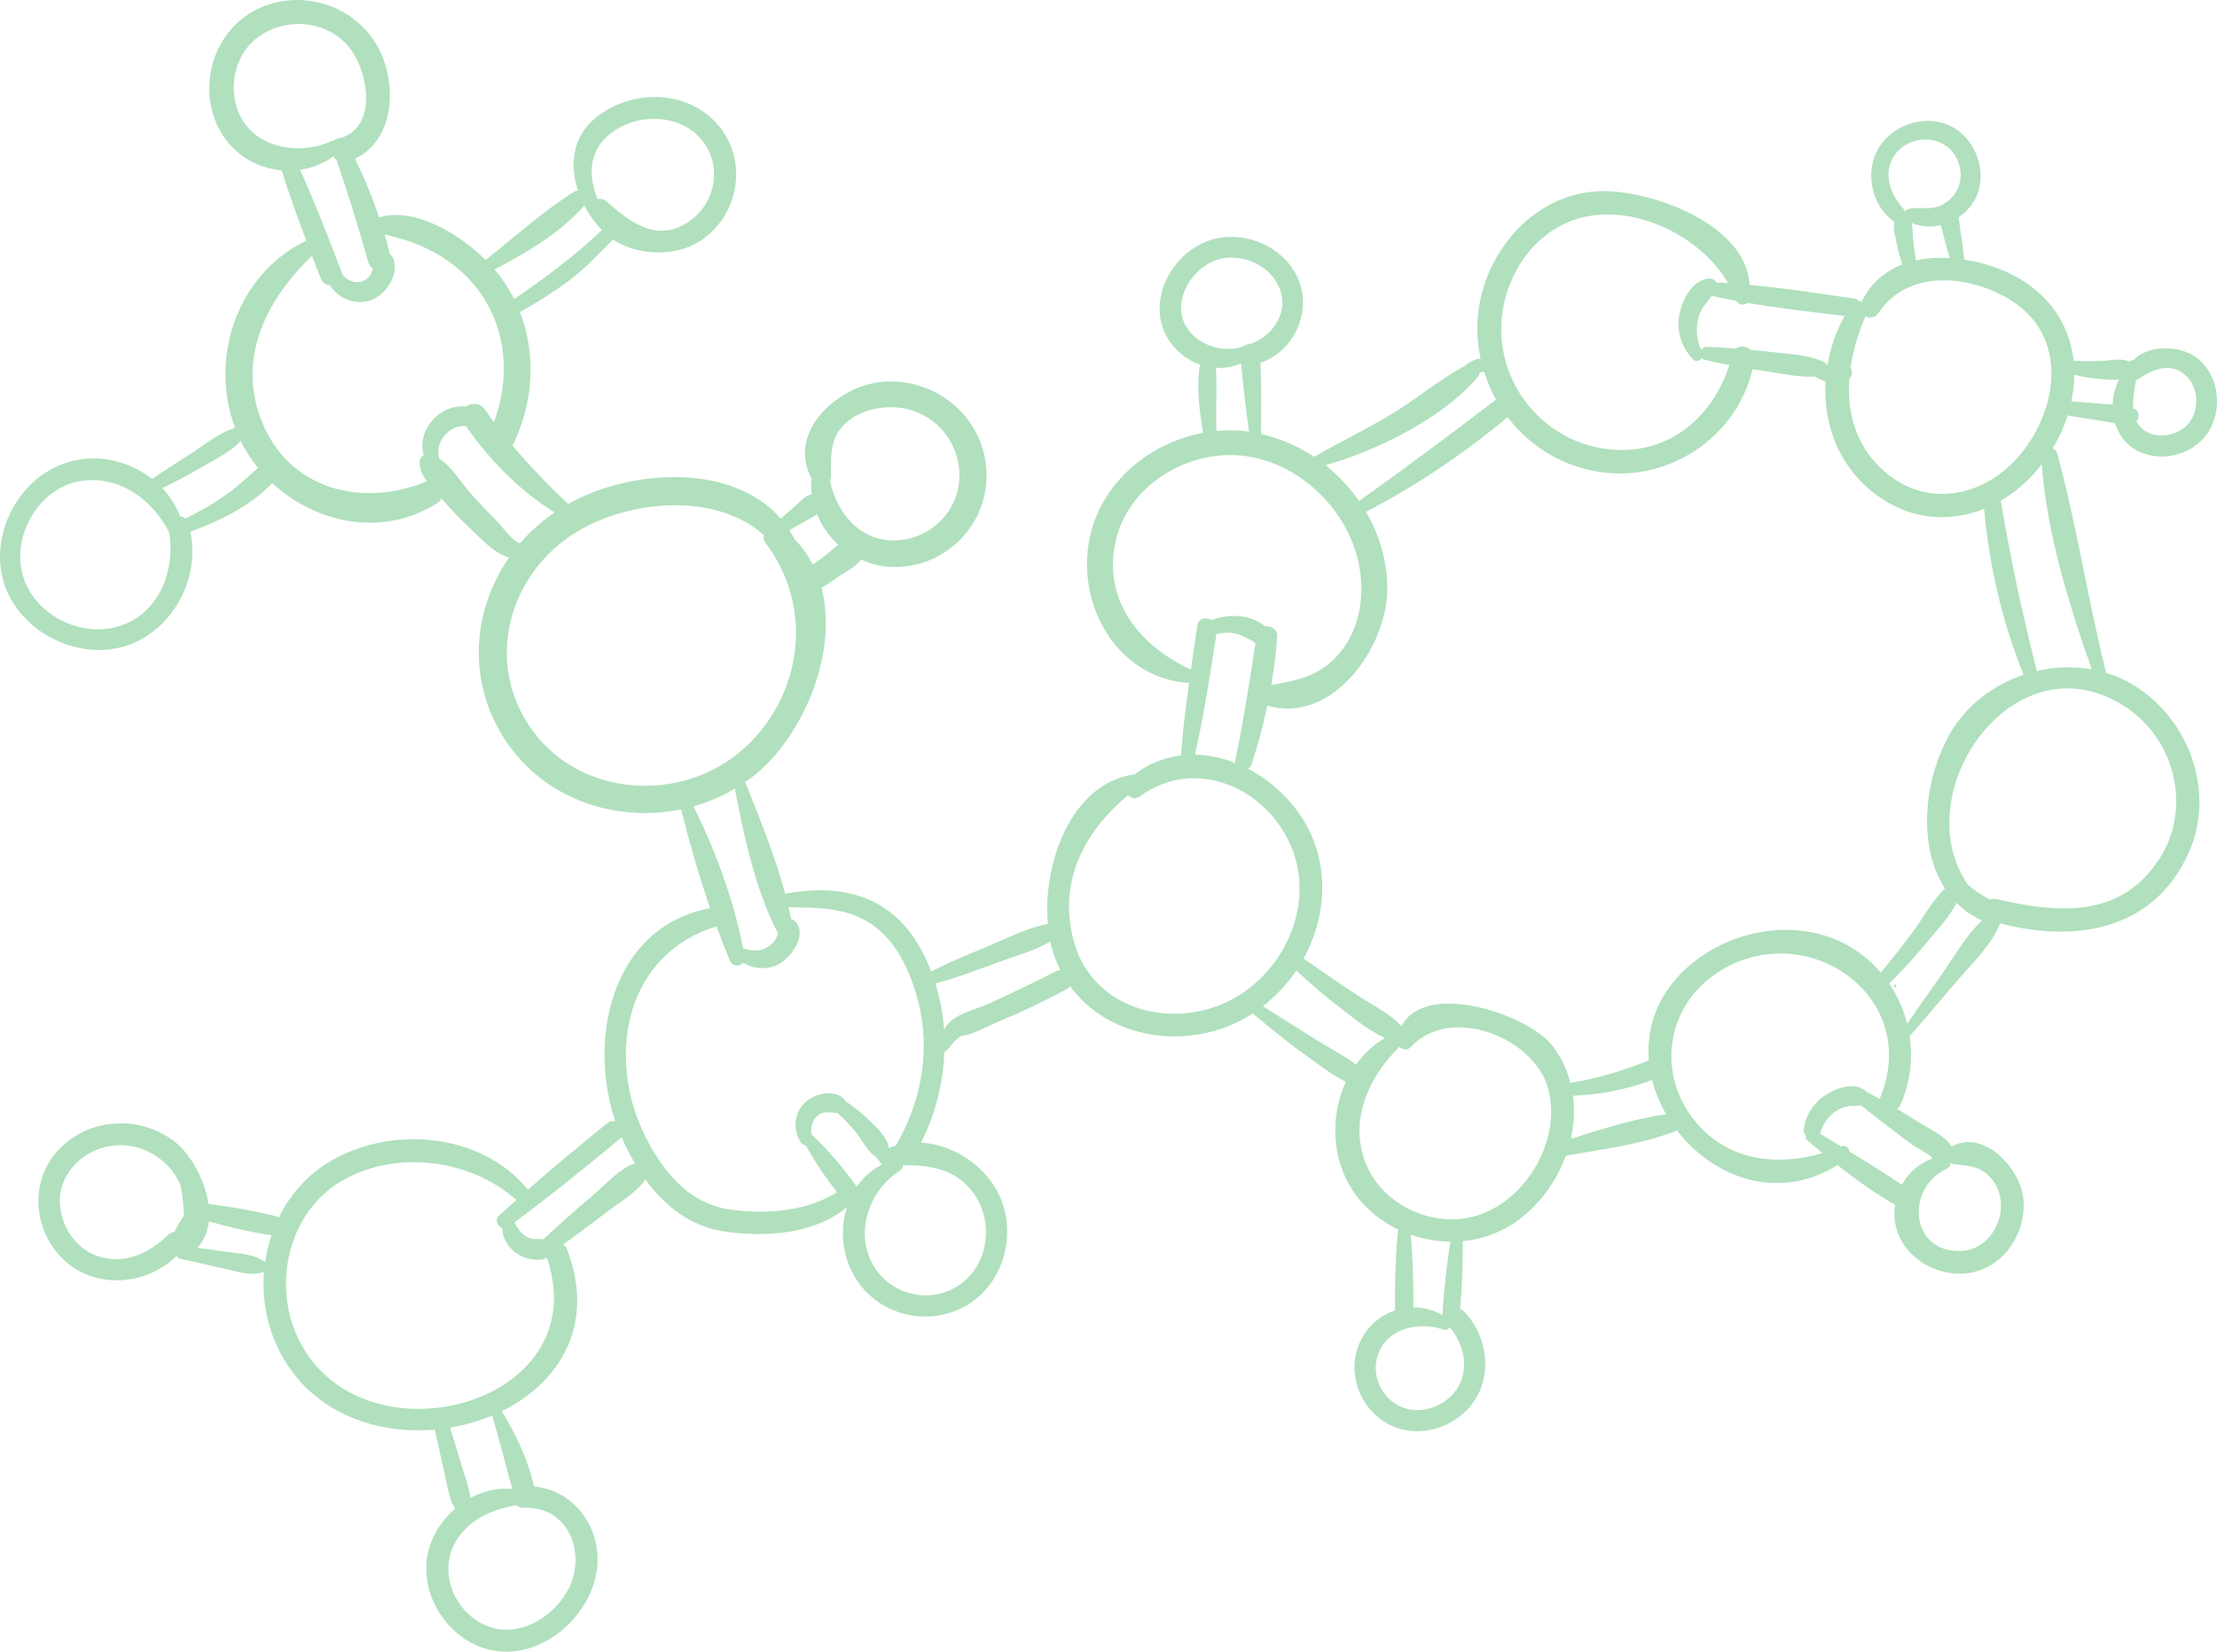 <?xml version="1.0" encoding="UTF-8"?> <svg xmlns="http://www.w3.org/2000/svg" id="Layer_5" data-name="Layer 5" viewBox="0 0 969.1 722.03"><defs><style> .cls-1 { fill: #b0e0bd; stroke-width: 0px; } </style></defs><path class="cls-1" d="M959.44,155.87c-7.23-4.93-20.26-5.15-26.78,1.46-.6.04-1.19.31-1.66.86-3.92-1.82-7.96-.59-12.24-.42-4.11.16-8.22.13-12.33-.03-1.45-13.37-8.16-25.8-21.41-34.51-7.25-4.76-16.67-8.27-26.38-9.76,0-.02,0-.03,0-.05-.5-4.36-1.09-8.68-1.77-13.02-.28-1.76-.37-3.66-.75-5.39,3.04-2.05,5.6-4.79,7.3-8.05,5.58-10.75.78-25.34-9.58-31.27-10.64-6.1-25.36-1.97-32.07,8.09-6.92,10.37-4.1,25.73,5.97,32.97.13.09.26.1.39.18-.83,2.79.34,6.34.88,9.1.64,3.23,1.41,6.48,2.56,9.58-7.53,2.93-13.89,8.15-17.78,16.3-.39-.17-.79-.27-1.21-.3-.47-.56-1.13-.96-2.01-1.09-15.19-2.17-30.49-4.56-45.82-6-1.23-26.82-44.44-42.2-66.59-40.9-30.83,1.81-53.12,31.66-52.37,61.3.1,4.05.59,8.02,1.43,11.87-1.67,0-3.5.81-4.82,1.57-.83.48-1.58,1.07-2.28,1.72-10.99,5.81-20.95,14.41-31.65,20.84-11.13,6.69-22.81,12.33-34.07,18.77-7.01-4.65-14.86-8.08-23.19-9.98.04-10.35.21-20.78-.22-31.13,13.43-4.46,21.77-20.08,17.42-34.05-5.21-16.76-25.79-25.38-41.65-18.73-15.28,6.4-25.24,25.89-16.77,41.29,3.28,5.96,8.6,10.2,14.55,12.29-1.66,9.47-.27,20.1,1.39,29.8-23.47,4.37-44.55,21.79-49.58,45.84-6.22,29.73,12.33,61.6,43.4,63.52-1.45,10.54-2.74,21.1-3.55,31.7-7.07.87-13.98,3.49-20.25,8.27-27.81,3.72-40.19,39.13-37.95,65.44-8.55,1.49-16.86,5.8-24.79,9.13-8.75,3.68-17.76,7.2-26.16,11.63-.39-1.02-.77-2.05-1.21-3.06-12.02-28.04-34.01-36.22-62.62-30.93-4.37-16.34-11.23-33.15-17.12-47.97-.13-.33-.32-.59-.51-.83,1.08-.74,2.19-1.44,3.23-2.25,21.84-16.87,37.8-53.92,30.25-82.78,2.68-1.3,5.26-3.36,7.29-4.72,3.02-2.03,7.61-4.3,9.97-7.53,4.07,1.83,8.49,2.99,13.16,3.18,23.81,1.02,43.34-19.01,41.66-42.75-1.64-23.08-21.96-39.78-44.83-38.22-19.55,1.34-42.65,21.58-31.59,42.26-.2,2.35-.18,4.68.11,6.96-3,.62-5.16,3.37-7.51,5.35-2.05,1.73-4.05,3.5-6.06,5.28-21.24-24.49-65.69-21.72-92.97-6.38-8.55-8.16-16.78-16.59-24.34-25.61.18-.27.37-.54.52-.86,8.71-18.16,9.95-39.03,2.78-57.41,7.5-4.2,14.72-8.74,21.61-13.9,7.02-5.25,12.41-11.19,18.57-17.3.2-.2.28-.41.41-.62,10.51,7.11,26.47,7.58,36.89,1.5,17.31-10.09,22.56-33.7,10.5-49.76-12.83-17.07-37.88-18.08-54.32-5.31-10.72,8.33-12.05,20.81-8.27,32.24-.56.04-1.15.17-1.75.55-13.59,8.5-25.9,19.86-38.66,29.77-11.92-11.76-31.16-23.17-46.51-18.59-2.96-8.77-6.46-17.34-10.59-25.65,17.79-8.34,18.67-33.64,9.72-49.36-10.81-18.98-35.75-25.73-54.76-14.72-18.31,10.61-24.2,35.83-12.81,53.67,5.99,9.37,15.68,14.62,25.78,15.49,3.28,10.34,6.98,20.56,10.81,30.72-30.05,14.5-42.7,51.2-31.08,81.92-.04.01-.08,0-.13.01-6.89,1.94-13.01,7.3-19.04,11.07-5.78,3.61-11.46,7.38-17.12,11.18-10.28-8.08-24.41-11.31-37.43-7.12-21.17,6.8-34.19,31.95-27.17,53.15,6.98,21.06,32.36,33.78,53.42,26.85,20.1-6.62,32.37-29.49,27.84-49.82,12.48-4.5,26.46-11.25,35.83-21.25,19.17,17.8,48.54,23.87,72.2,8.73.81-.52,1.38-1.23,1.77-2.01,3.77,4.32,7.7,8.52,11.88,12.44,4.44,4.17,10.92,11.62,17.68,13.4-16.55,23.88-18.57,55.85-.41,81.64,17.3,24.57,47.68,34.17,75.56,28.44,3.6,14.13,7.85,28.95,12.74,43.23-42.77,7.96-53.73,56.68-41.47,93.09-1.19-.2-2.48.05-3.64.98-11.68,9.46-23.25,19.07-34.55,28.99-20.18-24.9-59.76-28.44-86.81-12.19-9.88,5.93-17.27,14.51-22.09,24.36-.4-.26-.86-.48-1.42-.62-9.49-2.39-19.47-4.16-29.33-5.33-1.53-10.81-7.99-22.01-14.95-27.37-15.9-12.23-39.47-10.14-52.23,5.61-11.95,14.76-8.31,36.8,6.42,48.27,14.03,10.92,34.68,8.23,46.85-3.86.3.66.89,1.2,1.88,1.39,6.54,1.28,12.97,2.98,19.49,4.35,5.3,1.11,10.88,3.23,16.15,1.49.24-.08.47-.21.68-.36-.91,11.42,1.1,23.15,6.21,33.69,13.23,27.27,41.55,37.74,68.46,35.42,1.27,6.09,2.69,12.16,4.07,18.23,1.24,5.45,1.95,11.49,4.75,16.36-5.1,4.43-9.09,10.18-11.09,16.52-5.99,18.96,7.08,40.74,26.4,45.17,20.14,4.62,40.45-11.23,45.73-30.2,5.38-19.33-6.83-39.47-26.56-41.22-.01-.06,0-.12-.02-.19-2.49-11.39-7.82-22.71-14.09-32.68,25.02-12.27,41.27-37.41,28.67-70.59-.39-1.03-1.02-1.79-1.77-2.32,6.37-4.56,12.65-9.24,18.83-14.04,5.33-4.14,13.15-8.48,17.13-14.4,8.29,11.39,19.37,20.36,33.95,22.65,17.65,2.78,39.83,1.46,54.09-10.47-2.19,6.98-2.33,14.78-.17,22.07,6.05,20.44,28.08,30.9,47.8,23.12,19-7.5,27.15-30.21,19.74-48.78-5.42-13.58-20.09-23.86-34.93-24.67,6.27-12.47,9.74-26.08,10.2-39.8,1.64-.68,2.56-2.43,3.78-3.82,1.04-1.19,2.23-2.13,3.53-2.98,5.75-.8,12.04-4.56,16.72-6.49,10.04-4.15,19.9-8.83,29.45-14,.65-.35,1.15-.78,1.51-1.26,16.62,22.8,50.4,28.33,76.17,14.07,1.29-.72,2.53-1.52,3.76-2.32.12.2.24.4.45.57,7.15,5.99,14.35,11.94,21.96,17.35,5.73,4.08,11.72,8.88,18.18,12.09-6.92,14.92-6.3,33.65,3.14,47.73,4.98,7.43,11.89,13.08,19.7,16.84-1.25,11.69-1.42,23.62-1.38,35.36-5.35,1.79-10.18,5.35-13.51,10.55-8.28,12.93-3.76,30.26,9.15,38.29,12.19,7.59,28.58,3.73,37.47-7.16,9.95-12.19,7.7-30.45-3.05-41.29-.5-.5-1.03-.85-1.56-1.08.82-9.87,1.19-19.73,1.14-29.63,7.98-.76,15.79-3.35,22.64-8.01,10.26-6.99,18.18-17.64,22.47-29.45.23,0,.43.05.67,0,15.16-2.56,31.99-4.87,46.4-10.27.5-.19.94-.47,1.31-.82,15.72,20.56,44,31.71,70.32,15.34,8.01,6.33,16.31,12.26,25.15,17.41-.5,3.41-.34,6.94.63,10.36,3.86,13.72,19.3,21.96,32.98,19.15,14.75-3.03,24.16-18.18,22.39-32.8-1.57-12.98-17.38-30.03-31.33-22.2-2.38-4.52-9.35-7.48-13.08-9.87-3.51-2.25-7.09-4.46-10.7-6.62.59-.38,1.1-.92,1.44-1.69,4.29-9.67,5.54-20.12,4.05-30.13,7.32-8.2,14.28-16.72,21.48-25.02,6.41-7.38,14.49-15.08,18.07-24.29,32.56,8.65,67.44,3.3,82.59-31.22,12.13-27.65-1.22-61.18-27.73-74.84-2.82-1.45-5.75-2.6-8.74-3.5.05-.35.04-.74-.07-1.16-7.89-31.28-12.59-63.72-21.14-94.72-.3-1.09-1.05-1.77-1.93-2.15,2.76-4.63,4.97-9.49,6.55-14.45,4.73.93,9.55,1.55,14.31,2.3,2.14.34,4.27.79,6.4,1.11,1.36,4.43,4.02,8.41,7.99,11.02,10.11,6.64,25.1,3.62,32.09-6.15,7.4-10.35,5.63-26.64-5.18-34.02ZM77.93,535.31c-.63,1.05-1.16,2.14-1.69,3.24-.92.07-1.82.41-2.58,1.15-8.4,8.16-19.27,13.44-31.13,9.34-13.2-4.56-20.37-21.57-14.01-33.97,6.68-13.03,23.04-18.07,36.13-11.71,6.6,3.21,11.43,8.06,14.27,14.86.31.74,1.25,7.29,1.53,13.24-.95,1.23-1.76,2.61-2.5,3.85ZM115.89,551.81s0,0-.01-.01c-4.41-3.5-9.84-3.56-15.31-4.37-4.77-.71-9.55-1.29-14.33-1.94,3.01-3.2,4.59-7.21,5.06-11.59,8.82,2.55,17.92,4.62,26.85,6.07.2.03.38.03.57.04-1.29,3.84-2.26,7.79-2.83,11.81ZM368.18,186.46c5.29-5.94,13.95-8.55,21.69-8.46,16.1.21,28.94,12.8,29.51,28.85.56,15.88-12.23,29.03-28.12,29.41-15.56.37-25.66-12.32-28.49-26.24.26-.53.46-1.11.46-1.8.02-7.77-.69-15.43,4.96-21.76ZM352.17,227.7c1.69-.99,3.49-1.79,4.99-2.87,2.06,5.07,5.27,9.63,9.33,13.34-2.48,1.74-4.79,4.01-6.83,5.52-1.35,1-2.94,1.99-4.43,3.07-2.03-3.96-4.61-7.66-7.85-11-.72-1.41-1.52-2.74-2.36-4.04,2.4-1.32,4.79-2.64,7.15-4.03ZM264.78,60.2c10.99-10.69,30.87-11.34,41.27.16,9.77,10.8,7.34,27.56-4.21,35.98-14.19,10.35-26.08,1.08-36.79-8.36-1.12-.99-2.56-1.22-3.85-.92-3.65-9.14-4.16-19.33,3.58-26.86ZM255.42,89.84c2.06,3.96,4.7,7.62,7.7,10.76-.06.05-.14.07-.2.13-11.47,10.96-24.98,21.08-38.2,30.02-1.73-3.43-3.73-6.76-6.1-9.93-.75-1-1.59-2.03-2.49-3.06,14.02-7.16,29.08-16.18,39.29-27.92ZM106.65,53.49c-7.92-11.81-5.11-29.42,6.6-37.59,11.85-8.27,28.61-7.15,38.51,3.75,8.97,9.89,14.07,35.54-2.97,40.73-.03,0-.06.03-.09.04-1.04-.04-2.08.38-2.79,1.12-.44,0-.89.05-1.32.25-12.22,5.67-29.92,3.66-37.94-8.3ZM131.18,74.23c5.14-.76,10.15-2.7,14.62-5.85.34.63.8,1.18,1.35,1.62,5.04,14.76,9.6,29.63,13.87,44.64.37,1.31,1.09,2.21,1.97,2.78-.59,2.35-1.69,4.41-4.36,5.44-3.32,1.28-6.79-.2-8.97-2.74-.05-.34-.14-.69-.28-1.06-5.75-15.06-11.6-30.12-18.19-44.84ZM52.92,273.47c-17.1,5.9-38.23-4.58-43.03-22.21-4.67-17.13,6.92-37.52,24.61-40.83,16.99-3.18,32.14,7.78,39.46,22.34,2.7,16.33-4.13,34.86-21.03,40.7ZM99.71,215.64c-5.89,4.29-12.21,7.9-18.75,11.08-.65-.63-1.44-.99-2.27-1.11-1.79-4.61-4.43-8.74-7.74-12.24,5.59-2.71,11.12-5.54,16.46-8.73,5.87-3.5,13.18-6.75,17.76-11.93,2.1,4.26,4.7,8.22,7.66,11.85-4.37,3.68-8.48,7.7-13.12,11.08ZM185.23,198.9c-1.03.58-1.77,1.66-1.79,2.98-.05,3.45,1.33,6.06,3.19,8.54-29.82,12.31-63.21,2.7-73.66-30.3-8.38-26.47,4.83-50.42,23.42-68.31,1.25,3.27,2.51,6.53,3.78,9.79.77,1.97,2.39,2.94,4.08,3.15,3.43,5.28,9.7,8.35,16.2,6.93,7.57-1.66,13.97-10.68,11.59-18.39-.26-.86-.84-1.54-1.55-2.05-.72-2.98-1.55-5.91-2.41-8.83,3.3,1.03,6.7,1.69,10.18,2.87,10.26,3.49,19.76,9.12,27.14,17.13,15.79,17.13,18.4,40.96,10.51,62.12-1.34-1.81-2.65-3.65-3.93-5.51-2.15-3.14-5.92-2.97-8.31-1.24-11.45-1.37-21.61,10.35-18.45,21.12ZM217.32,227.95c-3.68-3.73-7.32-7.51-10.86-11.37-4.33-4.72-8.73-12.45-14.5-16.19-1.99-7.21,4.28-14.56,11.5-14.15.06,0,.1-.02.15-.02,10.51,14.97,23.24,28.08,38.79,37.8-5.67,3.91-10.73,8.43-15.04,13.46-3.14-.56-8.02-7.47-10.04-9.51ZM232.65,319.2c-21.12-29.11-10.72-68.06,19.13-86.51,22.84-14.12,60.92-17.77,82.13,1.21-.31,1.08-.12,2.34.87,3.64,20.83,27.49,16.31,66.06-9.33,89.43-26.64,24.29-71.23,21.97-92.81-7.77ZM303.11,352.51c6.29-1.77,12.37-4.39,18.11-7.76,3.85,20.35,9.19,44.86,18.87,63.3-.04.16-.07.32-.13.48-.75,2.27-2.08,3.95-4.08,5.25-3.79,2.47-7.22,1.99-11.1.72-3.93-20.68-12.18-43.14-21.66-61.99ZM229.14,659.18c19.39-.9,27.55,20.14,19.21,35.69-7.21,13.43-24.2,22.7-38.58,14.42-12.24-7.05-17.84-23.06-10.48-35.53,5.68-9.61,16-14.02,26.54-15.79.76.78,1.85,1.28,3.3,1.21ZM223.96,650.93c-6.33-.68-12.68.85-18.32,3.92-.58-4.69-2.45-9.39-3.77-13.81-1.69-5.65-3.35-11.32-5.13-16.95,6.37-1.06,12.57-2.85,18.39-5.29,3.24,10.66,5.83,21.39,8.82,32.13ZM131.09,586.61c-12.32-23.79-5.67-56.02,17.88-70.12,23.58-14.11,56.51-9.98,76.75,8.09-2.55,2.28-5.11,4.55-7.63,6.87-1.91,1.76-.57,4.73,1.44,5.44.16,8.06,8.17,14.49,16.59,13.78.1,0,.19,0,.29-.03.3-.03.59-.04.89-.09.65-.11,1.22-.41,1.7-.82,22.23,64.39-79.64,91.46-107.91,36.87ZM259.22,522.5c-7.42,6.26-14.72,12.7-21.79,19.36-.81-.23-1.68-.33-2.58-.21-4.23.58-8.48-3.35-9.89-7.35,15.92-11.81,31.36-24.26,46.58-36.97.06-.05.09-.1.15-.15,1.71,3.87,3.66,7.7,5.84,11.39-6.97,2.41-12.85,9.31-18.31,13.92ZM354.81,495.96c-.58-2.82.06-5.89,2.23-7.94,2.83-2.68,5.7-1.52,9.04-1.53,2.97,2.81,5.86,5.71,8.41,8.91,2.31,2.89,4.74,8.14,8.21,10.13.57.69,1.14,1.37,1.69,2.07.39.48.75,1.01,1.12,1.53-4.55,2.25-8.23,5.61-11,9.65-5.81-8.07-12.5-16.07-19.7-22.81ZM426.84,523.51c8.02,13.17,4.2,32.11-9.72,39.6-14.82,7.97-33.13.24-37.92-15.8-4.02-13.43,2.6-28.26,14.26-35.63.9-.57,1.25-1.44,1.21-2.29,12.6-.27,24.84,2.07,32.17,14.11ZM391.89,500.23c-.11.19-.18.38-.26.56-.79.24-1.58.46-2.36.77-.22.09-.37.24-.56.35-.07-.05-.14-.1-.21-.14-.52-4.37-5.06-8.59-7.94-11.45-3.37-3.34-7.03-6.34-10.98-8.93-.16-.34-.38-.68-.68-.98-4.62-4.61-13.39-2.18-17.45,2-4.48,4.61-4.84,11.87-1.31,17.12.51.76,1.3,1.1,2.11,1.18,3.9,7.09,8.61,14.04,13.62,20.5-13.4,8.32-29.69,9.49-45.3,7.75-19.51-2.18-31.7-17.52-39.54-34.4-15.93-34.34-6.9-77.73,32.19-89.6,1.85,5.06,3.76,10.03,5.78,14.83,1.2,2.86,4.4,2.88,5.82,1.06,4.41,2.71,10.41,3.17,15.01.96,5.53-2.65,12.82-12.34,8.36-18.4-.67-.91-1.51-1.47-2.39-1.68-.32-1.7-.73-3.43-1.12-5.15,11.76.28,23.56-.04,34.01,6.02,11.76,6.82,17.89,19.06,21.75,31.8,6.75,22.28,3,45.92-8.54,65.83ZM461.7,424.55c-9.91,5.02-19.85,9.89-30,14.42-6.18,2.76-16.1,4.59-18.95,11.15-.03.02-.06.03-.08.05-.49-6.82-1.72-13.61-3.81-20.25,9.63-2.52,19.09-6.19,28.43-9.61,7.14-2.61,15.17-4.77,21.82-8.7.15.71.31,1.42.49,2.11.96,3.7,2.28,7.13,3.87,10.32-.57.05-1.17.21-1.78.51ZM849,100.88c1.01,4,2.09,7.97,3.25,11.92-5.04-.28-10.04-.02-14.76,1.04-.43-3.2-1-6.39-1.28-9.6-.2-2.26-.01-4.7-.6-6.77,4.05,1.74,8.5,1.96,12.72.96.21.78.45,1.59.67,2.45ZM830.14,65.53c7.08-6.84,19.58-6,24.65,2.76,4.46,7.69,2.2,17.28-5.97,21.29-4.48,2.2-7.9,1.08-12.48,1.44-1.1.09-3.06.16-3.59,1.54-.14-.48-.36-.94-.75-1.35-6.6-7.04-9.74-18.07-1.86-25.68ZM808.38,165.66c.05-.06.12-.1.17-.16,1.07-1.28,1.34-3.29.33-4.62,1.09-7.77,3.44-15.49,6.57-22.66,1.8,1,4.24.8,5.81-1.55,13.09-19.62,41.16-16.39,58.69-4.79,23.17,15.34,19.95,44.74,4.8,64.77-14.94,19.75-41.2,26.75-61.11,9.37-12.4-10.83-16.32-25.48-15.26-40.36ZM763.64,132.38c14.14,2.41,28.46,4.02,42.67,5.71-3.73,6.78-6.25,14.12-7.5,21.6-.03,0-.07,0-.1,0-.24-.56-.66-1.04-1.26-1.33-6.99-3.39-15.03-3.51-22.68-4.43-3.18-.38-6.36-.71-9.55-1.02-1.78-1.61-4.54-2.01-6.36-.55-4.27-.33-8.55-.58-12.84-.72-1.13-.03-1.93.57-2.39,1.38-2.17-4.47-2.43-9.78-1.11-14.56,1.07-3.86,3.64-6.23,5.77-9.1,3.58.79,7.18,1.52,10.79,2.19.86,1.72,3.37,2.21,4.56.82ZM692.39,94.89c23.07-5.34,51.26,8.59,63.01,28.88-1.75-.11-3.5-.19-5.25-.28-.45-1.01-1.39-1.77-2.72-1.73-7.38.2-11.85,8.78-13.21,15.2-1.59,7.48.58,14.53,5.75,20.06,1.29,1.38,3.13.78,3.96-.5.33.36.74.67,1.32.8,3.55.84,7.13,1.57,10.71,2.26-6.67,20.67-23.44,36.95-46.54,37.14-25.65.21-47.52-18.06-52.32-43.18-4.71-24.66,9.71-52.75,35.29-58.67ZM646.06,164.66c.48-.56.7-1.17.81-1.77.64-.1,1.27-.22,1.84-.46,1.34,4.28,3.1,8.39,5.25,12.25-19.74,15.14-39.65,29.88-59.87,44.37-4.08-5.89-9.02-11.2-14.64-15.67,23.13-6.68,51.51-20.76,66.61-38.72ZM519.15,143.79c-7-10.16-.17-23.68,9.76-28.92,10.18-5.37,24.26-.79,29.59,9.38,5.75,10.98-1.36,22.3-11.78,26.07-.22,0-.44.07-.66.14-.87.03-1.7.3-2.38.78-.35.11-.66.26-.94.44-8.32,2.51-18.62-.69-23.59-7.89ZM531.49,160.79c3.71.23,7.44-.38,10.94-1.91.03.03.07.06.11.09.81,9.94,2.16,19.87,3.41,29.75-.29-.04-.57-.1-.86-.14-4.44-.59-8.91-.6-13.35-.19-.38-9.22.35-18.46-.24-27.59ZM487.85,235.84c6.14-25.35,34.2-40.78,59.15-36.05,22.56,4.28,41.68,23.32,46.74,45.58,3.38,14.86.64,31.63-10.47,42.67-7.97,7.93-17.42,9.62-27.58,11.43,1.21-7.08,2.09-14.21,2.62-21.28.22-3.02-2.77-4.66-5.35-4.4-6.3-5.29-15.82-5.62-23.31-2.7-2.38-1.44-5.77-1-6.28,2.43-.94,6.4-1.89,12.8-2.81,19.21-22.39-10.37-39.07-30.63-32.71-56.9ZM548.79,281.14c-2.54,17.13-5.31,34.06-8.73,51.07-.1.5-.08.95-.02,1.38-5.73-2.25-11.73-3.57-17.72-3.67,3.96-17.41,6.64-35.09,9.4-52.72,6.48-1.77,11.67.3,17.07,3.94ZM541.08,435.44c-25.96,15.79-63.53,7.23-71.82-24.38-6.88-26.24,5.01-47.65,23.83-63.47,1.34,1.35,3.35,1.93,5.19.57,23.99-17.69,55.28-3.93,66.15,21.97,10.05,23.96-1.65,52.11-23.35,65.31ZM575.67,454.74c-7.85-5-15.8-9.84-23.62-14.9,5.69-4.4,10.62-9.71,14.61-15.62,6.2,5.85,12.62,11.4,19.43,16.55,5.81,4.39,12.38,9.92,19.33,12.98-5.09,2.98-9.31,6.99-12.66,11.64-5.33-4.02-11.59-7.17-17.09-10.66ZM636.66,607.43c-5.37,7.94-16.93,11.63-25.54,6.92-8.59-4.7-12.25-15.45-7.96-24.18,4.94-10.06,17.98-12.33,27.79-8.95,1.17.4,2.05,0,2.58-.72.16.01.31.03.48.02,6.09,7.57,8.48,18.32,2.66,26.91ZM616.65,539.74c5.57,1.95,11.46,2.99,17.36,3.05-1.67,10.64-2.87,21.32-3.53,32.09-3.97-2.29-8.33-3.37-12.66-3.36.02-10.56-.17-21.25-1.17-31.77ZM643.64,531.94c-18.51,4.6-39.8-5.8-46.73-23.56-7.28-18.67,1.36-37.67,14.89-50.83,1.23,1.37,3.28,1.87,4.89.13,17.32-18.64,53.92-4.23,60.02,18.15,6.23,22.85-10.23,50.42-33.07,56.1ZM678.56,457.1c-10.48-13.51-55.41-28.85-65.9-8.55-5.6-5.91-14.11-9.93-20.87-14.47-7.37-4.95-14.71-9.95-21.99-15.04,9.32-16.87,11.39-37.49,2.64-55.63-5.62-11.65-15.45-21.4-26.88-27.32.63-.41,1.19-1.02,1.5-1.95,2.76-8.34,5.06-16.95,6.9-25.67,28.49,8.39,52.63-25.74,52.46-51.36-.08-11.97-3.48-23.4-9.31-33.39,21.97-11.4,42.91-25.46,61.89-41.37,9.61,12.59,23.79,21.55,40.4,24,30.25,4.46,59.79-15.32,66.66-44.95,2.51.41,5.03.79,7.54,1.15,6.45.92,13.06,2.46,19.55,2.02,1.52.88,3.15,1.59,4.83,2.12h0c-1.14,19.15,6.16,38.29,23.17,50.34,14.79,10.48,31.47,11.27,46.16,5.39,2.15,24.68,7.95,49.62,17.24,72.56-13.19,4.45-24.93,13.25-32.01,25.45-11.35,19.57-14.68,49.02-2.32,68.01-5.43,5.01-9.4,12.6-13.74,18.48-4.6,6.24-9.48,12.25-14.33,18.28-2.37-2.77-5-5.35-7.96-7.65-21.54-16.73-53.18-13.45-73.85,3.02-15.38,12.26-20.84,27.88-19.58,42.99-11.06,4.43-22.53,7.95-34.31,9.77-1.48-5.73-4.02-11.25-7.89-16.25ZM686.65,497.86c1.41-6.22,1.73-12.61.91-18.84,11.95-.54,23.37-2.64,34.62-6.91,1.32,5.22,3.43,10.28,6.15,15.01-13.91,1.87-28.24,6.49-41.68,10.74ZM743.8,493.31c-20.24-20.67-16.88-53.18,7.71-68.64,38.12-23.96,88.31,10.62,70.52,54.77-.14.34-.21.67-.26,1-2.01-1.13-4.04-2.23-6.07-3.3-.08-.08-.13-.18-.22-.26-4.67-4.08-12.85-1.29-17.47,1.79-5.31,3.54-8.91,8.96-9.55,15.34-.09.9.31,1.72.91,2.37-.14.76.03,1.56.77,2.2,2.15,1.86,4.34,3.67,6.53,5.49-18.42,5.47-38.55,3.88-52.88-10.76ZM850.95,510.95c1.31-.6,1.69-1.63,1.51-2.64.53.32,1.1.57,1.77.66,5.44.71,10.01.46,14.51,4.46,3.92,3.47,5.99,8.48,5.96,13.68-.05,9.7-7.19,19.31-17.32,19.75-22.54.97-24.59-27.56-6.44-35.91ZM836.2,500.6c2.08,1.48,5.81,3.18,8.07,5.14.05.28.2.52.3.79-5.76,2-10.36,6.2-13.22,11.42-7.52-5.1-15.22-9.93-22.99-14.63-.28-1.64-1.55-2.99-3.53-2.16,0,0-.01,0-.02,0-3.11-1.87-6.21-3.74-9.31-5.62.09-.19.19-.37.25-.56,1.28-3.87,3.47-7.18,6.98-9.38,1.59-1,3.33-1.73,5.19-2.03,1.88-.31,3.68.09,5.46-.47,4.49,3.69,9.14,7.19,13.75,10.73,3,2.3,5.98,4.59,9.07,6.77ZM850.48,423.5c-5.54,8.06-11.31,15.98-16.81,24.07-1.57-6.23-4.19-12.2-7.86-17.59,5.91-5.81,11.45-11.99,16.74-18.37,4.26-5.13,9.55-10.76,12.7-16.92,3.08,3.09,6.78,5.71,11.12,7.73-6.37,5.85-11.12,14.14-15.89,21.08ZM930.01,309.65c21.15,14.46,27.91,44.19,13.94,65.76-16.95,26.18-44.27,23.89-71.04,17.66-1.16-.27-2.18-.15-3.05.22-3.51-1.86-6.76-3.95-9.72-6.6-27.75-40.48,21.22-110.3,69.86-77.04ZM914.37,292.62c-7.93-1.43-16.14-1.14-24.02.7-6.29-24.74-11.57-49.22-15.75-74.43,6.76-3.93,12.83-9.38,17.88-15.91,2.28,30.16,11.9,61.29,21.89,89.64ZM923.49,176.84c-1.45-.09-2.9-.15-4.36-.27-4.56-.36-9.14-.84-13.71-1.07.83-3.89,1.26-7.8,1.3-11.66,3.96.94,7.95,1.61,12.03,1.89,2.63.18,5.12.45,7.49.2-1.6,3.4-2.61,6.99-2.75,10.9ZM956.43,185.39c-4.47,5.08-13.6,6.71-19.24,2.65-1.48-1.07-2.54-2.42-3.28-3.95,1.33-1.5,1.28-4.3-.73-5.25-.22-.1-.44-.18-.66-.27-.32-3.97.39-8.36,1.2-12.31.02,0,.03-.01.05-.02,6.38-4.21,14.22-8.44,21.36-2.38,6.06,5.15,6.49,15.62,1.3,21.53Z"></path><path class="cls-1" d="M828.43,430.43c-.74,0-.74,1.15,0,1.15s.74-1.15,0-1.15Z"></path></svg> 